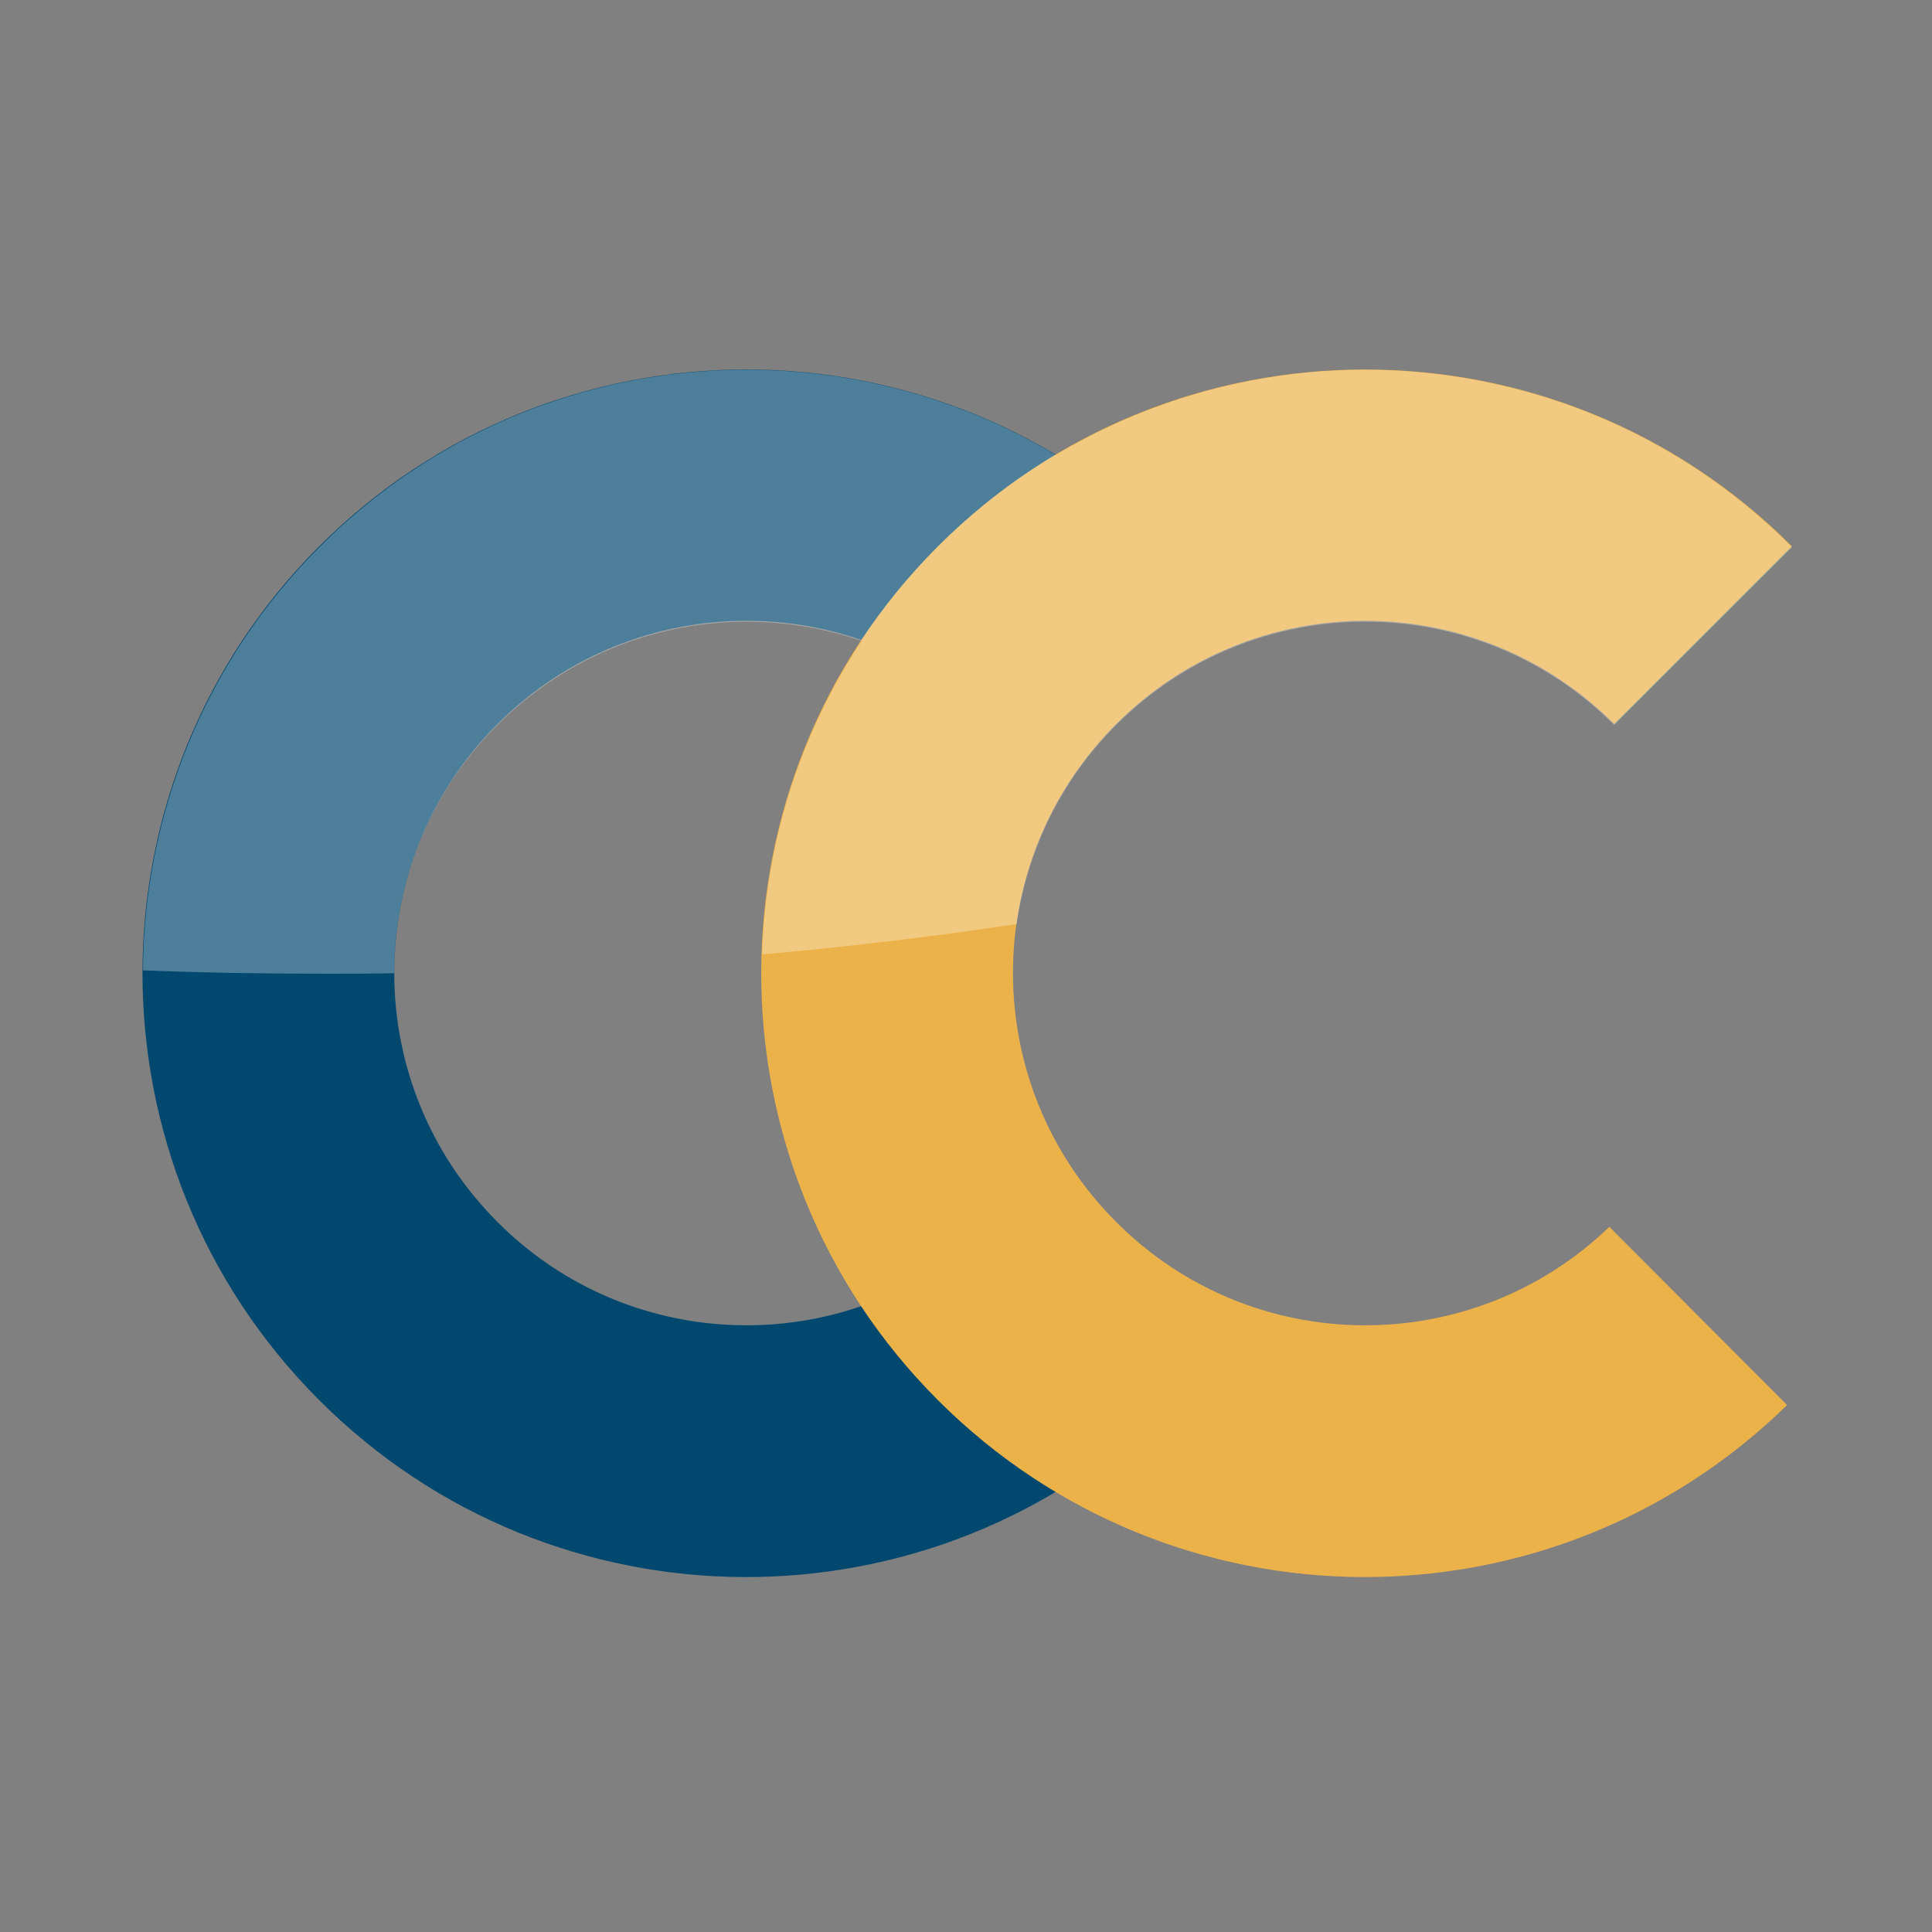 <?xml version="1.0" encoding="utf-8"?>
<!-- Generator: Adobe Illustrator 27.3.1, SVG Export Plug-In . SVG Version: 6.00 Build 0)  -->
<svg version="1.1" id="Layer_1" xmlns="http://www.w3.org/2000/svg" xmlns:xlink="http://www.w3.org/1999/xlink" x="0px" y="0px"
	 viewBox="0 0 400 400" style="enable-background:new 0 0 400 400;" xml:space="preserve">
<rect x="0" y="0" width="400" height="400" fill="#808080" stroke="none"/>
<style type="text/css">
	.st0{fill:#01486F;}
	.st1{fill:#ECB24A;}
	.st2{opacity:0.3;fill:#FFFFFF;}
</style>
<path class="st0" d="M205.1,254c-28.5,27.5-74,27.2-102.1-1c-28.5-28.5-28.5-74.6,0-103.1c28.5-28.5,74.6-28.5,103.1,0l36.8-36.8
	c-48.8-48.8-128-48.8-176.8,0c-48.8,48.8-48.8,128,0,176.8c48.5,48.5,126.9,48.8,175.8,1L205.1,254z"/>
<path class="st1" d="M333.2,254c-28.5,27.5-74,27.2-102.1-1c-28.5-28.5-28.5-74.6,0-103.1c28.5-28.5,74.6-28.5,103.1,0l36.8-36.8
	c-48.8-48.8-128-48.8-176.8,0c-48.8,48.8-48.8,128,0,176.8c48.5,48.5,126.9,48.8,175.8,1L333.2,254z"/>
<path class="st2" d="M218.6,94.2c-48-28.7-111.1-22.4-152.4,19c-24.2,24.2-36.4,55.9-36.6,87.7c12.5,0.5,25.2,0.7,37.9,0.7
	c4.7,0,9.4,0,14.1-0.1c0-18.6,7.1-37.2,21.4-51.4c20.4-20.4,49.8-26.2,75.4-17.4c-13,19.7-19.9,42.2-20.6,64.9
	c18-1.6,35.7-3.7,52.7-6.3c2.2-15.1,9-29.6,20.6-41.2c28.5-28.5,74.6-28.5,103.1,0l36.8-36.8C329.7,71.8,266.6,65.5,218.6,94.2z"/>
</svg>

